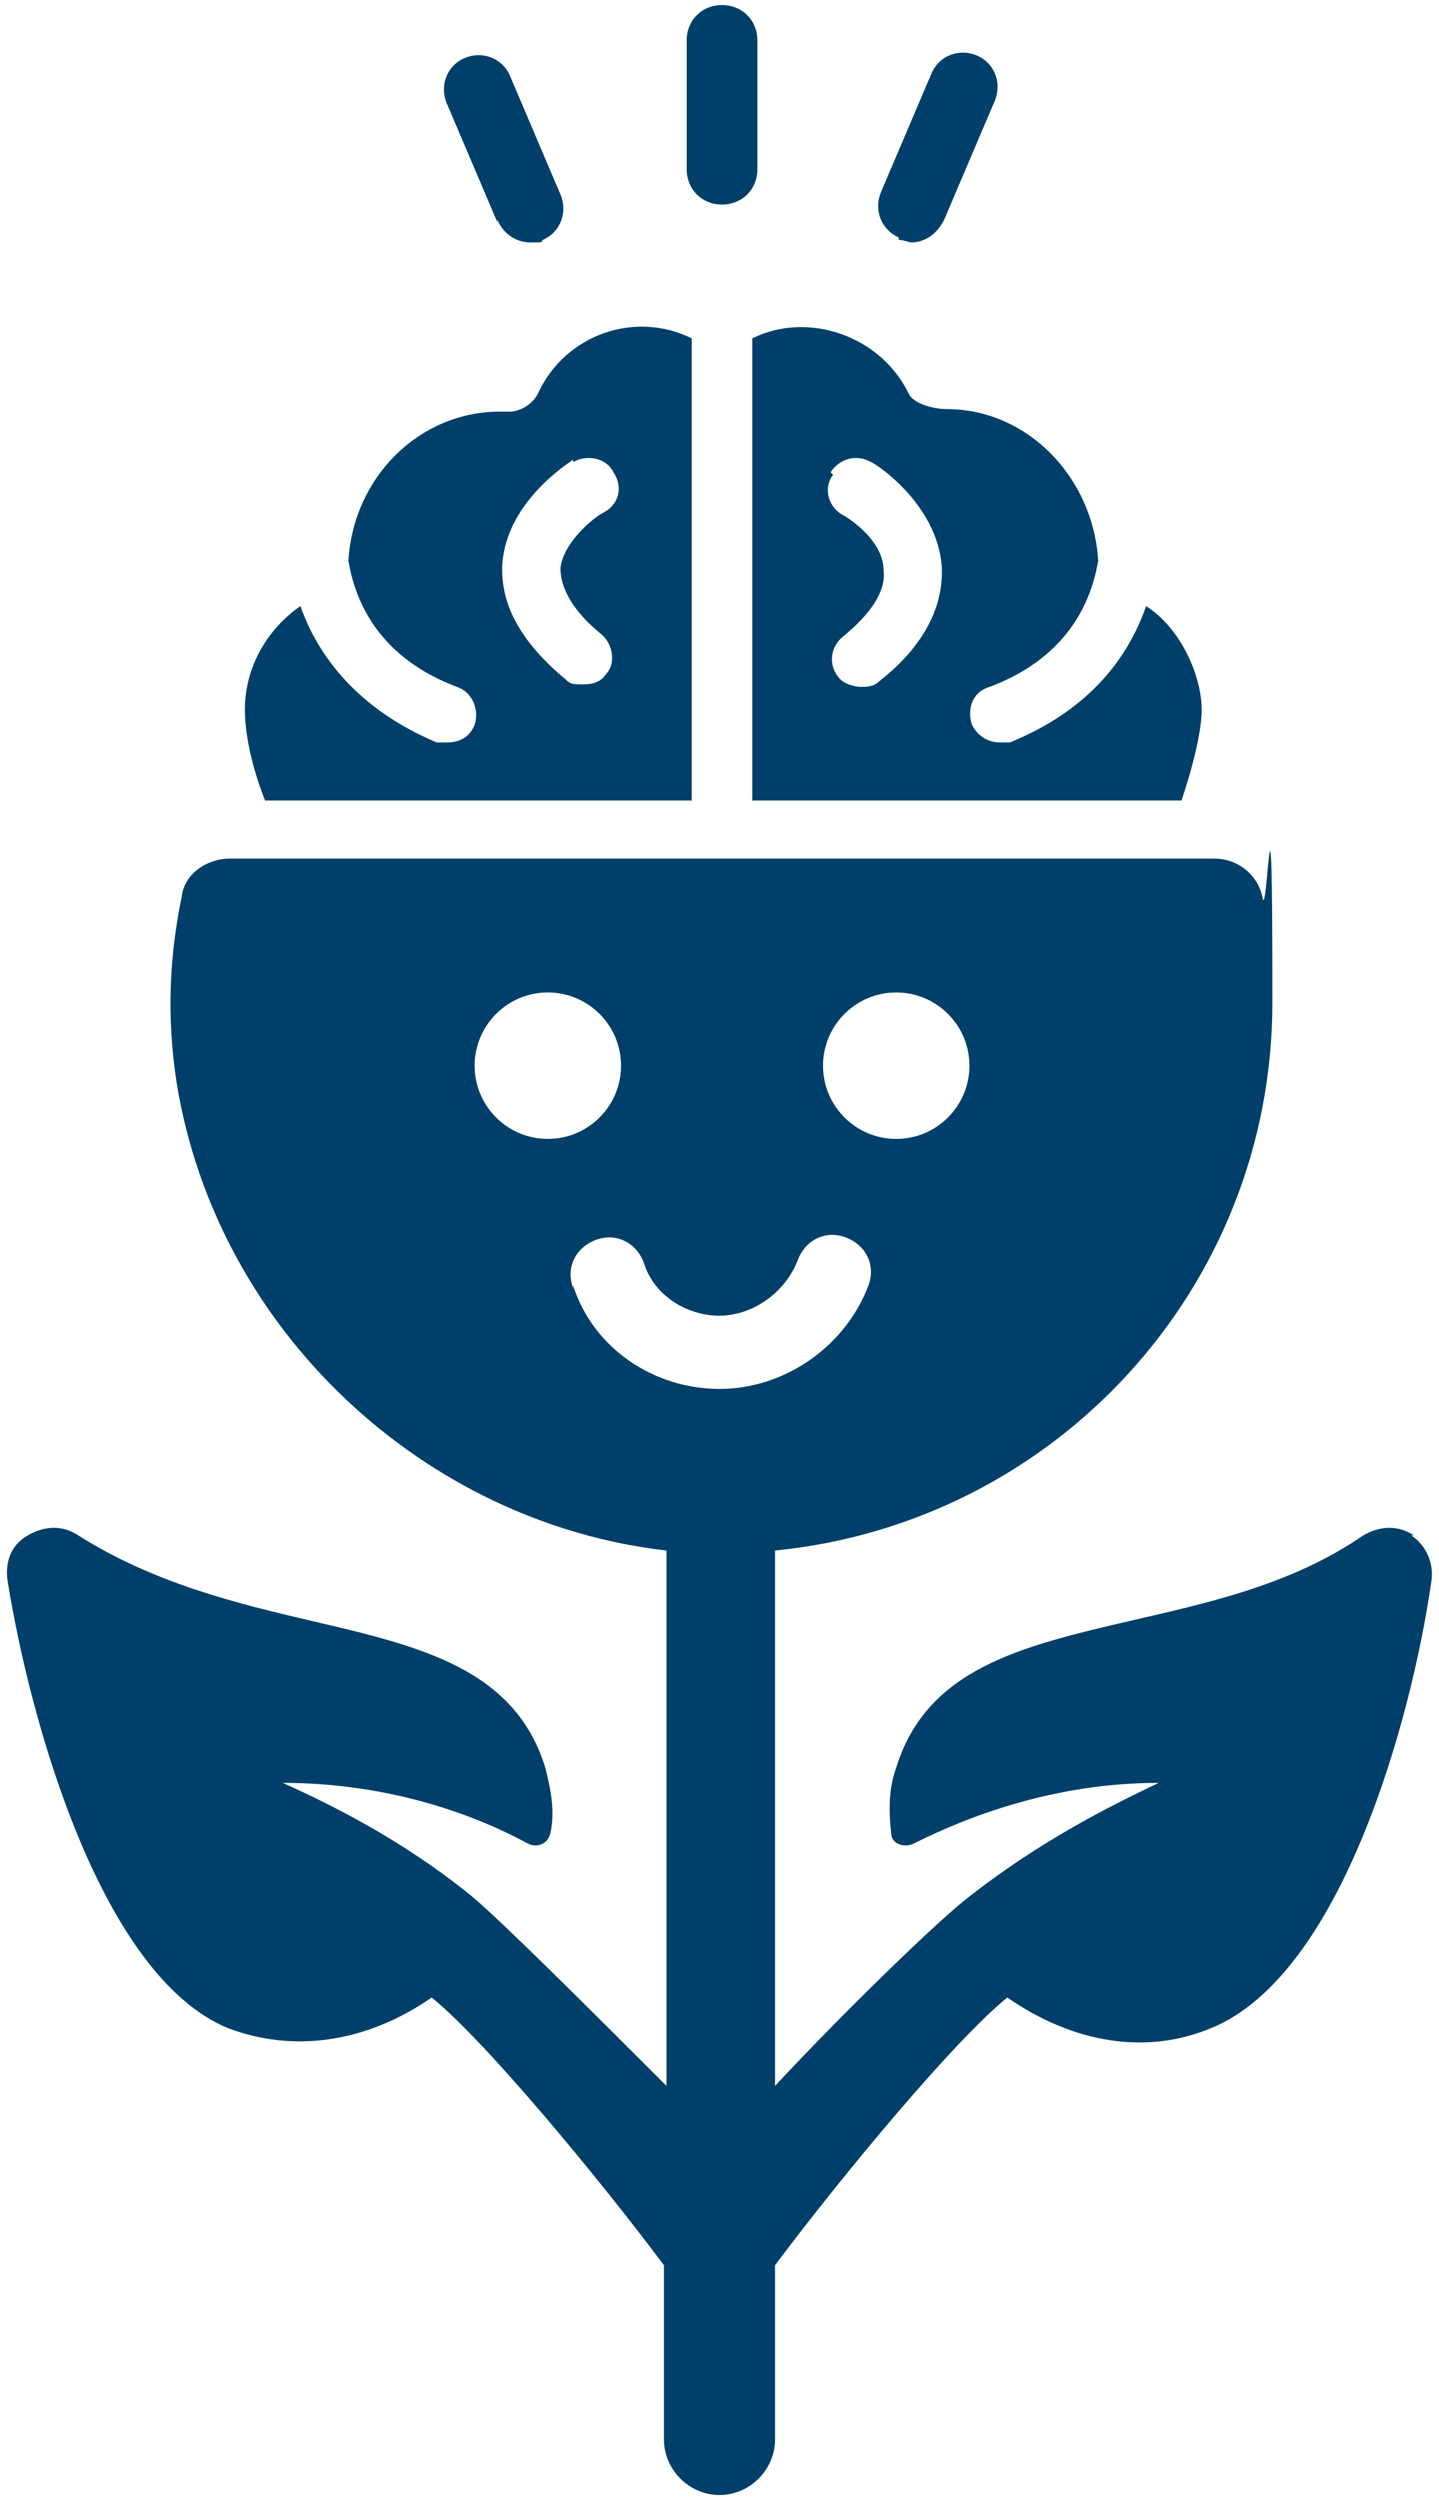 <?xml version="1.0" encoding="UTF-8"?> <svg xmlns="http://www.w3.org/2000/svg" id="uuid-7b59e68a-bac5-4090-91ea-e8e7f89ccc8d" viewBox="0 0 57 99"><path d="M22.7,51c-.3-.8.1-1.6.9-1.9.8-.3,1.6.1,1.9.9.4,1.3,1.7,2.1,3,2.1s2.6-.9,3.1-2.2c.3-.8,1.1-1.2,1.9-.9.8.3,1.2,1.1.9,1.9-.9,2.4-3.3,4.1-5.9,4.1-2.6,0-5-1.6-5.8-4.1ZM18.8,42.2c0-1.6,1.3-2.9,2.9-2.9s2.9,1.3,2.9,2.9-1.3,2.9-2.9,2.9-2.9-1.3-2.9-2.9ZM35.5,39.3c1.6,0,2.9,1.3,2.9,2.9s-1.3,2.9-2.9,2.9-2.9-1.3-2.9-2.9c0-1.6,1.3-2.9,2.9-2.9ZM56,60.8c-.6-.4-1.3-.4-2,0-2.9,2-6.3,2.7-9.3,3.4-4.3,1-8,1.9-9.2,5.8-.3.8-.3,1.7-.2,2.6,0,.4.5.6.9.4,2.2-1.1,5.6-2.4,9.7-2.4-1.9.9-4.7,2.3-7.5,4.5-1.2.9-5.1,4.7-7.7,7.5v-21.2c11.1-1.1,19.7-10.4,19.7-21.7s-.2-2.9-.4-4.2c-.2-.9-1-1.5-1.9-1.5H9.1c-.9,0-1.8.6-1.9,1.5-.5,2.4-.6,4.8-.2,7.4,1.6,9.8,9.8,17.4,19.4,18.5v21.2c-2.7-2.7-6.5-6.5-7.7-7.5-2.7-2.2-5.5-3.6-7.5-4.5,4.1,0,7.5,1.2,9.7,2.4.4.2.8,0,.9-.4.2-.9,0-1.8-.2-2.6-1.2-3.9-4.9-4.8-9.2-5.8-3-.7-6.3-1.5-9.3-3.4-.6-.4-1.3-.4-2,0s-.9,1.1-.8,1.8c.9,5.6,3.7,15.6,8.7,17.7,2.6,1,5.5.6,8.1-1.2,2.1,1.7,6.5,7,9.2,10.6v6.9c0,1.2,1,2.2,2.2,2.2s2.2-1,2.2-2.2v-6.9c2.7-3.6,7.1-8.9,9.2-10.6,2.6,1.8,5.5,2.3,8.1,1.2,5.1-2.1,7.9-12.1,8.7-17.7.1-.7-.2-1.4-.8-1.8Z" fill="#003f6a"></path><path d="M19.7,8.7c.2.5.7.9,1.3.9s.4,0,.5-.1c.7-.3,1-1.1.7-1.8l-2-4.7c-.3-.7-1.1-1-1.8-.7-.7.3-1,1.1-.7,1.8l2,4.7Z" fill="#003f6a"></path><path d="M35.6,9.5c.2,0,.4.1.5.1.5,0,1-.3,1.3-.9l2-4.7c.3-.7,0-1.5-.7-1.8-.7-.3-1.5,0-1.8.7l-2,4.7c-.3.7,0,1.5.7,1.8Z" fill="#003f6a"></path><path d="M28.6,8.1c.8,0,1.4-.6,1.4-1.4V1.6c0-.8-.6-1.4-1.4-1.4s-1.4.6-1.4,1.4v5.1c0,.8.6,1.4,1.4,1.4Z" fill="#003f6a"></path><path d="M32.9,18.7c.4-.6,1.1-.7,1.6-.4.1,0,2.6,1.6,2.8,4.1.1,1.6-.7,3.2-2.5,4.6-.2.2-.5.2-.7.2s-.7-.1-.9-.4c-.4-.5-.3-1.2.2-1.6,1.1-.9,1.7-1.8,1.6-2.6,0-1.3-1.6-2.2-1.6-2.2-.6-.3-.8-1.1-.4-1.6ZM29.8,31.7h17s.8-2.3.8-3.6-.8-3.2-2.2-4.1c-.7,2-2.2,4.1-5.4,5.4-.1,0-.3,0-.4,0-.5,0-.9-.3-1.1-.7-.2-.6,0-1.3.7-1.5,2.4-.9,3.9-2.6,4.3-5-.2-3.3-2.8-6-6-6-.5,0-1.3-.2-1.5-.6-1.1-2.3-4-3.3-6.2-2.2v18.3h0Z" fill="#003f6a"></path><path d="M22.7,18.3c.5-.3,1.3-.2,1.6.4.4.6.2,1.3-.4,1.6-.4.2-1.6,1.2-1.7,2.2,0,.8.5,1.7,1.6,2.6.5.4.6,1.2.2,1.6-.2.3-.5.4-.9.4s-.5,0-.7-.2c-1.8-1.5-2.6-3-2.5-4.6.2-2.5,2.7-4,2.8-4.1ZM27.4,31.7V13.4c-2.2-1.1-5-.2-6.1,2.2-.2.4-.7.7-1.1.7h-.4c-3.2,0-5.8,2.6-6,5.9.4,2.4,1.9,4.1,4.3,5,.6.2.9.9.7,1.5-.2.5-.6.7-1.1.7s-.3,0-.4,0c-3.1-1.3-4.7-3.4-5.4-5.4-1.3.9-2.2,2.4-2.2,4.1s.8,3.6.8,3.6h17Z" fill="#003f6a"></path></svg> 